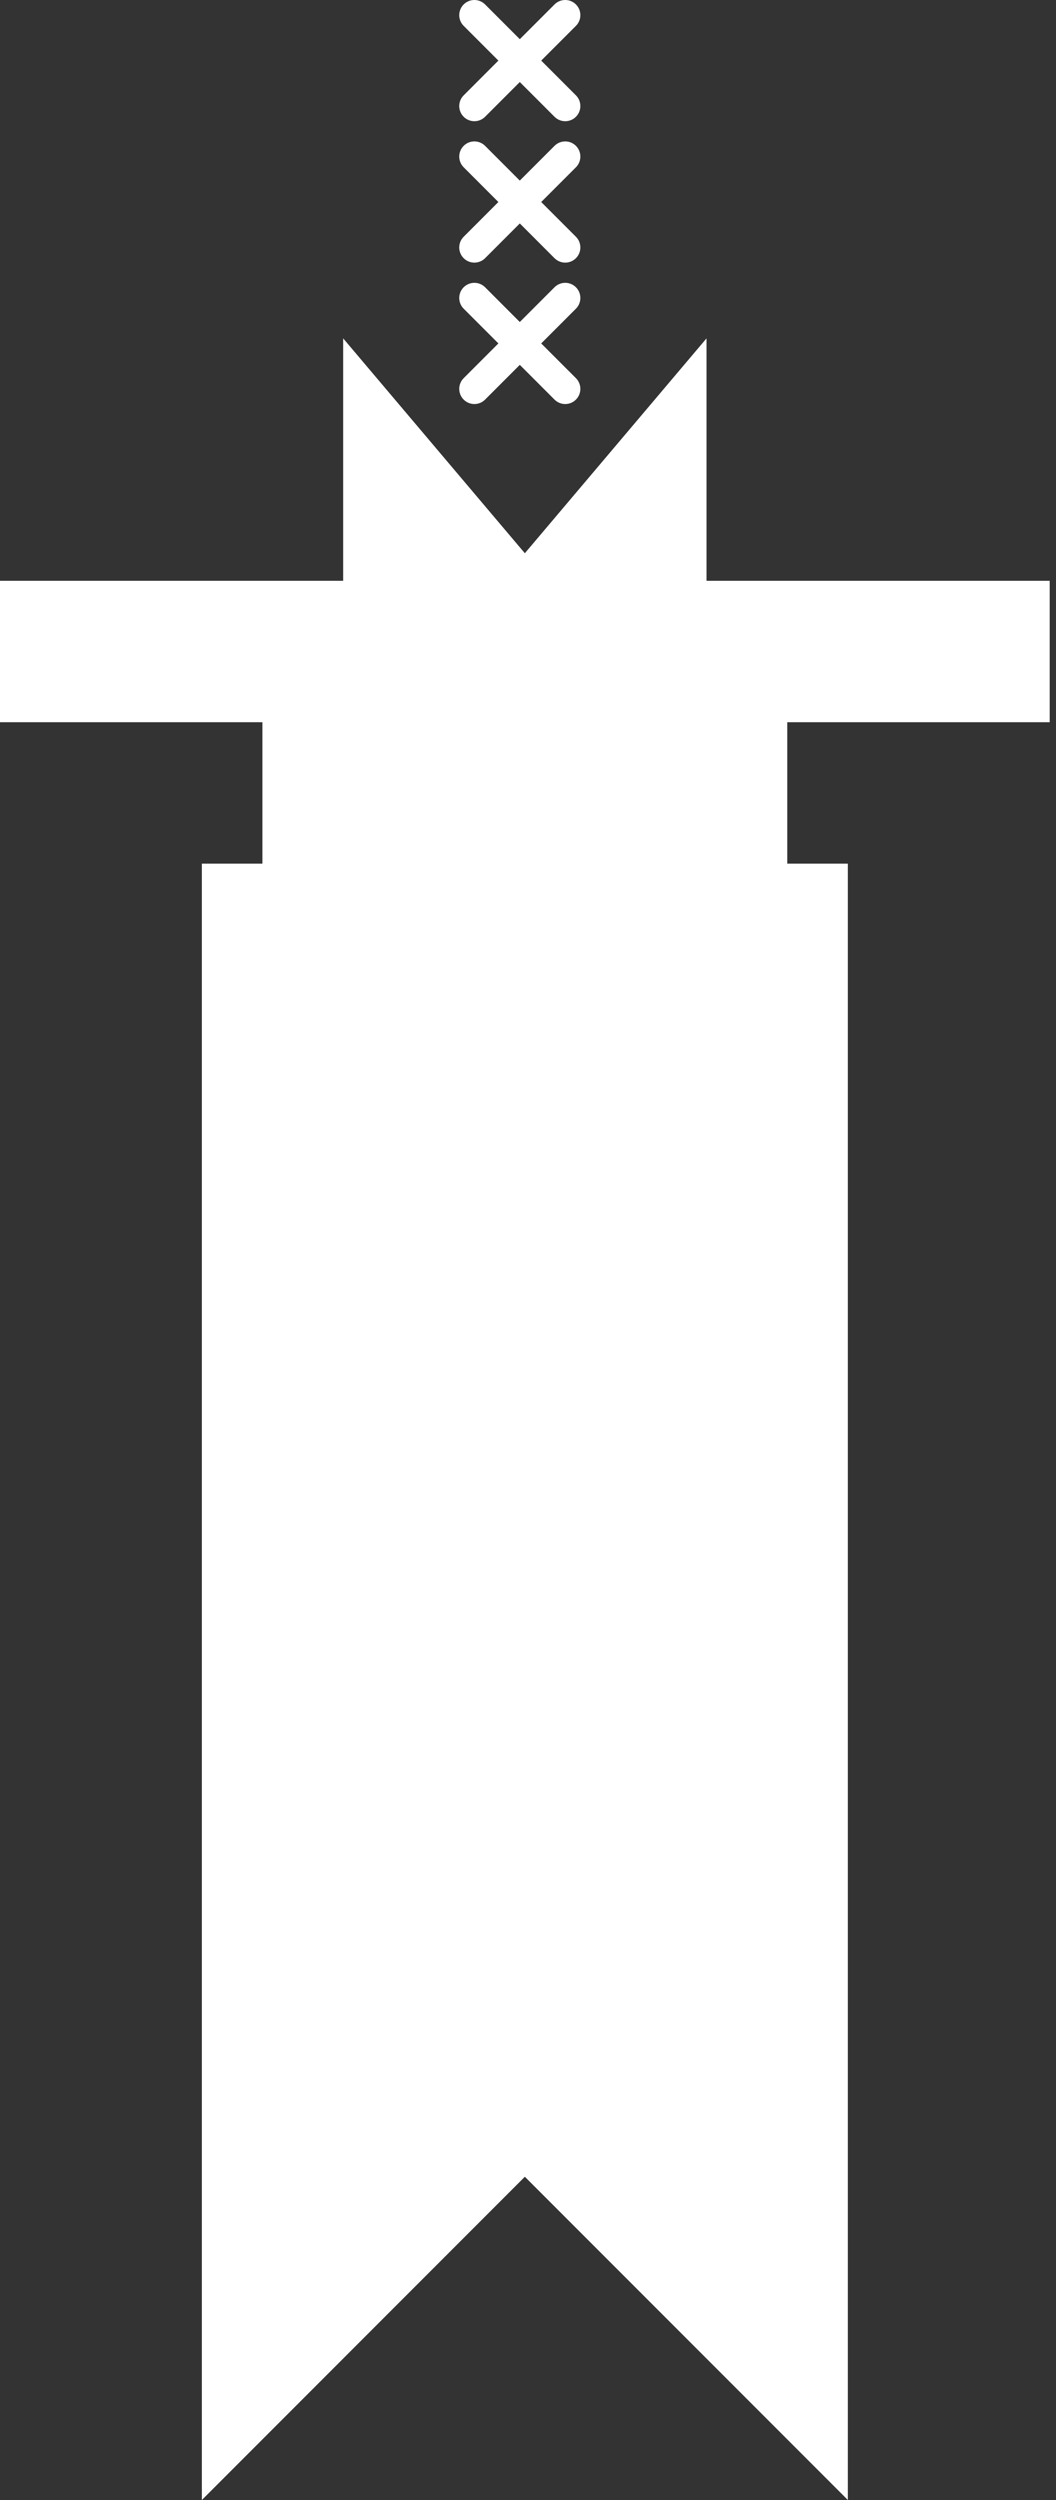 <svg width="93" height="220" viewBox="0 0 93 220" fill="none" xmlns="http://www.w3.org/2000/svg">
<rect x="0" y="0" width="93" height="220" fill="#333333" stroke="none"/>
<path d="M40.835 8.391C40.314 8.911 40.314 9.755 40.835 10.276C41.356 10.797 42.2 10.797 42.721 10.276L45.778 7.219L48.835 10.276C49.356 10.797 50.2 10.797 50.721 10.276C51.241 9.755 51.241 8.911 50.721 8.391L47.663 5.333L50.721 2.276C51.241 1.755 51.241 0.911 50.721 0.391C50.2 -0.13 49.356 -0.13 48.835 0.391L45.778 3.448L42.721 0.391C42.2 -0.13 41.356 -0.13 40.835 0.391C40.314 0.911 40.314 1.755 40.835 2.276L43.892 5.333L40.835 8.391Z" fill="white"/>
<path d="M40.835 12.835C41.356 12.314 42.2 12.314 42.721 12.835L45.778 15.892L48.835 12.835C49.356 12.314 50.2 12.314 50.721 12.835C51.241 13.356 51.241 14.2 50.721 14.721L47.663 17.778L50.721 20.835C51.241 21.356 51.241 22.2 50.721 22.721C50.2 23.241 49.356 23.241 48.835 22.721L45.778 19.663L42.721 22.721C42.2 23.241 41.356 23.241 40.835 22.721C40.314 22.2 40.314 21.356 40.835 20.835L43.892 17.778L40.835 14.721C40.314 14.2 40.314 13.356 40.835 12.835Z" fill="white"/>
<path d="M40.835 25.279C41.356 24.759 42.2 24.759 42.721 25.279L45.778 28.337L48.835 25.279C49.356 24.759 50.2 24.759 50.721 25.279C51.241 25.8 51.241 26.644 50.721 27.165L47.663 30.222L50.721 33.279C51.241 33.8 51.241 34.644 50.721 35.165C50.2 35.686 49.356 35.686 48.835 35.165L45.778 32.108L42.721 35.165C42.2 35.686 41.356 35.686 40.835 35.165C40.314 34.644 40.314 33.8 40.835 33.279L43.892 30.222L40.835 27.165C40.314 26.644 40.314 25.8 40.835 25.279Z" fill="white"/>
<path d="M30.222 29.777L46.222 48.686L62.222 29.777V51.111H92.444V63.555H69.333V76H74.667V220L46.222 191.555L17.778 220V76H23.111V63.555H0V51.111H30.222V29.777Z" fill="white"/>
</svg>

